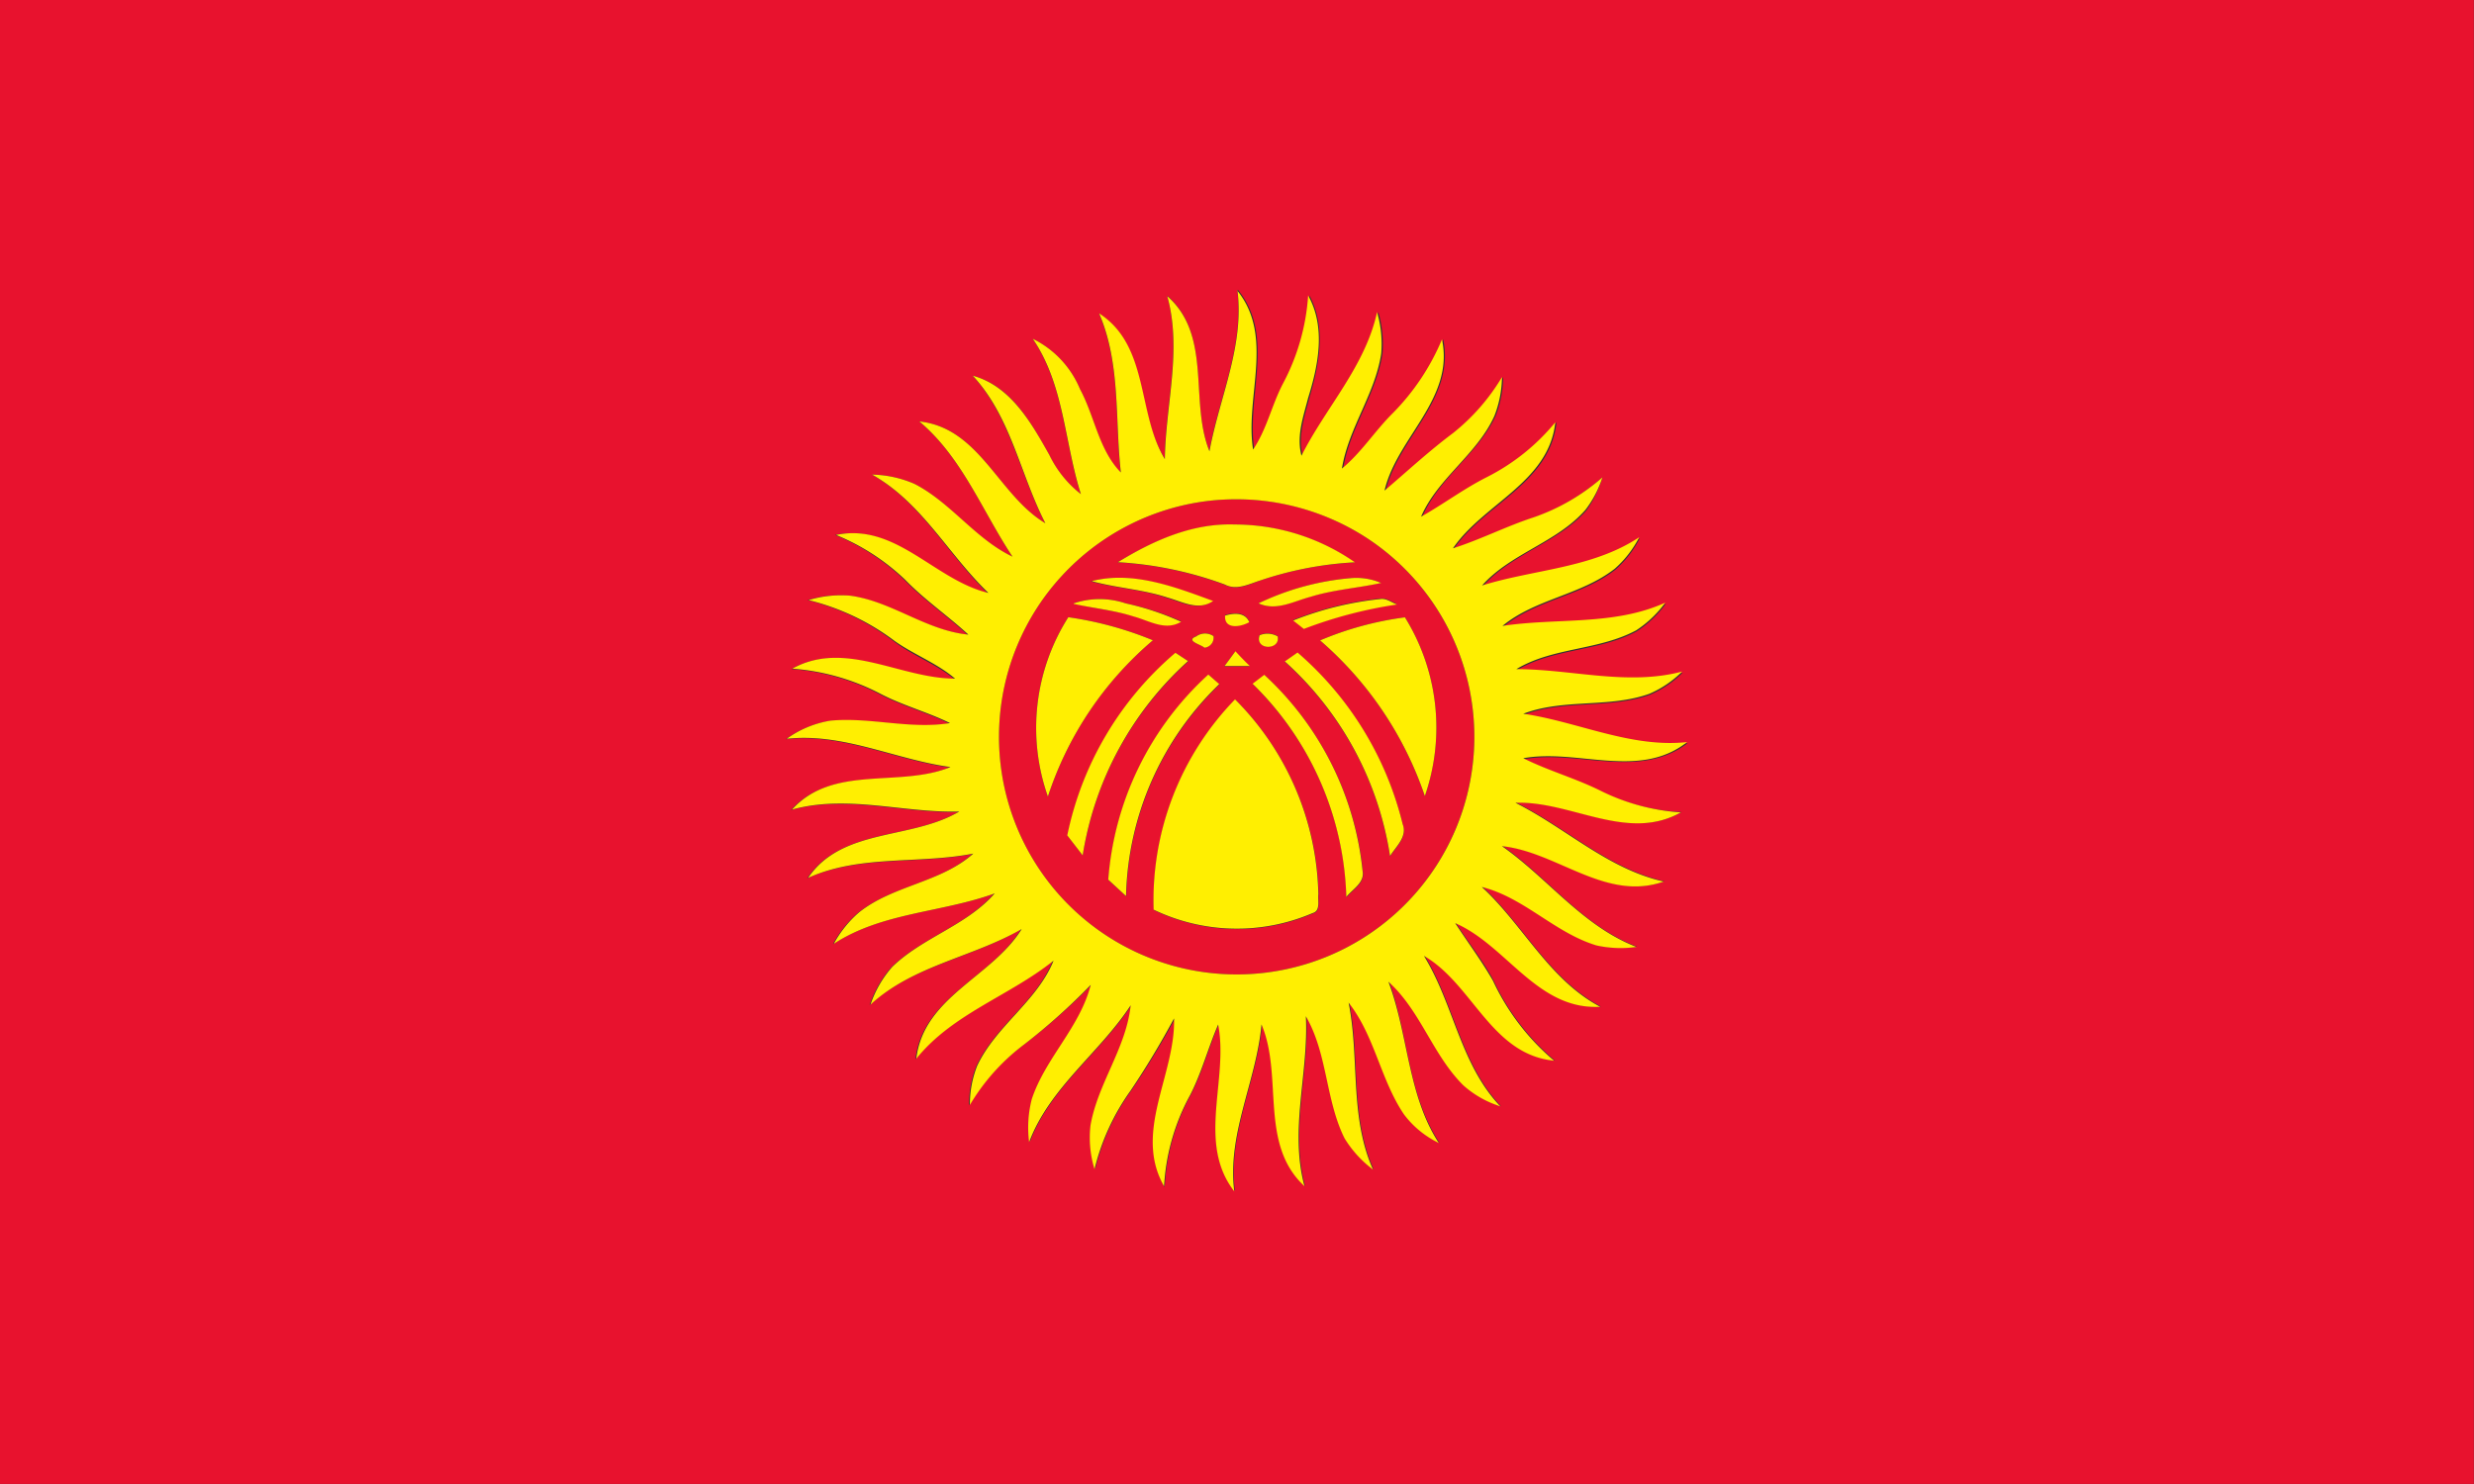 <svg id="Layer_1" data-name="Layer 1" xmlns="http://www.w3.org/2000/svg" width="196.31" height="117.78" viewBox="0 0 196.31 117.78"><rect x="0" y="0" width="196.31" height="117.78" fill="#333333" stroke="none"/><defs><style>.cls-1{fill:#e8122e;}.cls-2{fill:#ffef01;}</style></defs><title>flag_of_kyrgyzstan-freelogovectors.net</title><path class="cls-1" d="M1.85,41.11h196.3V158.89H1.85V41.11m98.18,23c.56,4.42-1.44,8.53-2.22,12.78-1.61-4,.24-9.16-3.35-12.32,1.19,4.26-.13,8.62-.19,12.94C92,73.91,93,68.55,89.05,66c1.74,4,1.25,8.41,1.73,12.63C89,76.8,88.71,74.15,87.54,72a7.76,7.76,0,0,0-3.75-4c2.5,3.65,2.51,8.23,3.82,12.33a8.78,8.78,0,0,1-2.51-3.12c-1.43-2.55-3-5.46-6.07-6.28,3,3.28,3.75,7.84,5.76,11.71-3.72-2.22-5.19-7.56-10-8.08,3.4,2.84,5,7.11,7.39,10.73-3-1.41-4.87-4.28-7.77-5.77a8.8,8.8,0,0,0-3.37-.74c3.92,2.22,6,6.33,9.16,9.39-4.25-1-7.34-5.57-12.09-4.6a17.55,17.55,0,0,1,5.5,3.57c1.54,1.59,3.37,2.84,5,4.34-3.33-.33-6.06-2.64-9.37-3.09a8.85,8.85,0,0,0-3.31.35A18.84,18.84,0,0,1,72.75,92c1.52,1.14,3.36,1.81,4.81,3-4.33,0-8.72-3.11-12.91-.79a18,18,0,0,1,7,2c1.78.93,3.72,1.44,5.51,2.32-3.17.52-6.33-.49-9.49-.19a8.18,8.18,0,0,0-3.47,1.44c4.5-.5,8.64,1.65,13,2.24-4,1.67-9.32-.23-12.58,3.38,4.39-1.22,8.85.28,13.28.15-3.78,2.23-9.26,1.24-12,5.27,4.14-1.86,8.76-1.08,13.11-1.93-2.6,2.32-6.37,2.51-9.07,4.67a8.93,8.93,0,0,0-2,2.49c3.83-2.52,8.56-2.49,12.77-4-2.24,2.56-5.72,3.49-8.13,5.83a8.78,8.78,0,0,0-1.73,3c3.38-3.11,8.1-3.73,12-6-2.32,3.82-7.79,5.38-8.36,10.29,2.85-3.59,7.4-5,10.89-7.78-1.33,3.25-4.59,5.19-6.07,8.36a8.34,8.34,0,0,0-.57,3.09A16.56,16.56,0,0,1,83.13,124a49.58,49.58,0,0,0,5.32-4.72c-.86,3.37-3.6,5.81-4.68,9.07a9.09,9.09,0,0,0-.21,3.41c1.64-4.34,5.58-7.07,8.06-10.86-.36,3.4-2.61,6.2-3.19,9.53a8.54,8.54,0,0,0,.32,3.48,18.05,18.05,0,0,1,2.85-6.22A65.86,65.86,0,0,0,95.06,122c.12,4.47-3.25,9-.79,13.33A17,17,0,0,1,96.34,128c.92-1.79,1.42-3.75,2.22-5.59.85,4.36-1.77,9.38,1.28,13.24-.58-4.58,1.76-8.76,2.16-13.25,1.75,4.12-.22,9.49,3.41,12.84-1.21-4.46.34-9,.11-13.49,1.73,3,1.55,6.63,3.07,9.69a8.91,8.91,0,0,0,2.26,2.48c-1.88-4.19-1.06-8.86-1.94-13.25,2.07,2.63,2.53,6.1,4.38,8.85a7.55,7.55,0,0,0,2.78,2.29c-2.53-3.84-2.46-8.6-4-12.8,2.56,2.31,3.51,5.81,5.94,8.22a8,8,0,0,0,2.94,1.67c-3.18-3.33-3.7-8.12-6.06-11.94,3.87,2.23,5.37,7.83,10.33,8.32a18.52,18.52,0,0,1-4.85-6.34c-.86-1.62-2-3-3-4.58,4.1,1.78,6.56,6.92,11.51,6.64-4.07-2.15-6.13-6.47-9.4-9.51,3.37.84,5.78,3.66,9.1,4.64a8.89,8.89,0,0,0,3.17.12c-4.27-1.61-7-5.41-10.67-8,4.4.46,8.23,4.43,12.84,2.81-4.44-1-7.79-4.25-11.77-6.25,4.41-.17,8.86,3.15,13.13.76A16.74,16.74,0,0,1,129,104c-2-1-4.18-1.68-6.23-2.63,4.28-.78,9.15,1.67,13-1.28-4.5.48-8.66-1.61-13-2.25,3.19-1.22,6.76-.44,10-1.58a8.38,8.38,0,0,0,2.61-1.77c-4.34,1.15-8.77-.19-13.16-.19,2.91-1.75,6.53-1.47,9.51-3.08a8.79,8.79,0,0,0,2.31-2.2c-4.06,1.87-8.62,1.19-12.92,1.85,2.62-2.16,6.25-2.45,8.92-4.55a8.42,8.42,0,0,0,1.93-2.49c-3.72,2.47-8.32,2.54-12.47,3.83,2.28-2.6,5.92-3.44,8.2-6A8.38,8.38,0,0,0,129,79a16.36,16.36,0,0,1-5.41,3.19c-2.16.71-4.18,1.75-6.35,2.44,2.45-3.52,7.62-5.2,8.12-10a16.82,16.82,0,0,1-5.45,4.36c-1.82.92-3.42,2.17-5.2,3.13,1.33-3.1,4.44-5,5.82-8a8.74,8.74,0,0,0,.6-3.08,16.42,16.42,0,0,1-3.89,4.45c-1.9,1.42-3.63,3-5.43,4.56,1-4.2,5.53-7.26,4.56-12a18.47,18.47,0,0,1-3.88,5.83c-1.44,1.4-2.5,3.14-4.06,4.42.52-3.22,2.64-5.91,3.12-9.14a9.11,9.11,0,0,0-.33-3.28c-1,4.31-4.07,7.55-6,11.4-.41-1.56.15-3.1.53-4.59.78-2.63,1.37-5.6,0-8.13a17.26,17.26,0,0,1-2,7c-.89,1.7-1.28,3.63-2.37,5.23-.66-4.19,1.69-9-1.28-12.65M97.54,80.89A18.86,18.86,0,0,1,118.81,98.6,18.86,18.86,0,1,1,97.54,80.89m-7,4.85A29.35,29.35,0,0,1,99,87.51c1,.5,1.93,0,2.85-.33a28.05,28.05,0,0,1,7.48-1.43,16.71,16.71,0,0,0-9.54-3c-3.36-.09-6.48,1.31-9.28,3m-2.09,1.51c2,.54,4.08.64,6,1.3,1.18.33,2.45,1.08,3.61.27-3-1.12-6.4-2.42-9.66-1.57M101.71,89c1.4.62,2.76-.18,4.1-.53,1.82-.57,3.74-.69,5.6-1.1A5,5,0,0,0,109,87a21.07,21.07,0,0,0-7.26,2M87.05,89c1.57.4,3.2.55,4.75,1,1.24.33,2.52,1.18,3.77.42A21.85,21.85,0,0,0,91.17,89a6.46,6.46,0,0,0-4.12,0m17.41,1.32.85.67a34.92,34.92,0,0,1,7.4-1.94c-.45-.16-.86-.52-1.36-.43a26,26,0,0,0-6.89,1.7m-5.4-.39c0,1.13,1.25.91,1.92.52-.33-.8-1.23-.73-1.92-.52M85,104.33a27.45,27.45,0,0,1,8.33-12.4,27.92,27.92,0,0,0-6.71-1.83A16.39,16.39,0,0,0,85,104.33m21.6-12.39a28.35,28.35,0,0,1,8.31,12.35,16.59,16.59,0,0,0-1.58-14.18,25.72,25.72,0,0,0-6.73,1.83m-9.8-.34c-1,.36.36.65.62.91a.8.8,0,0,0,.72-.92,1.19,1.19,0,0,0-1.34,0m5-.08c-.41,1.21,1.68,1.21,1.43.09a1.63,1.63,0,0,0-1.43-.09M86.54,107.4,87.76,109a26.32,26.32,0,0,1,8.39-15.4l-1-.66a25.87,25.87,0,0,0-8.58,14.48M99,94c.67,0,1.34,0,2,0-.4-.38-.77-.77-1.14-1.17L99,94m4.79-.37a26.11,26.11,0,0,1,8.36,15.45c.48-.76,1.4-1.53,1-2.53a26.19,26.19,0,0,0-8.34-13.62l-1,.7m-14,17.33,1.41,1.3a24.1,24.1,0,0,1,7.4-16.82l-.87-.76a24.49,24.49,0,0,0-7.94,16.28m11.45-15.55a24.65,24.65,0,0,1,7.44,16.92c.5-.63,1.47-1.13,1.29-2.06a24.49,24.49,0,0,0-7.8-15.57l-.93.71m-7.85,17.93a15.23,15.23,0,0,0,12.62.27c.65-.18.38-1,.45-1.49a22.52,22.52,0,0,0-6.61-15.47,22.87,22.87,0,0,0-6.46,16.69Z" transform="translate(-1.85 -41.11)"/><path class="cls-2" d="M100,64.14c3,3.67.62,8.46,1.28,12.65,1.09-1.6,1.48-3.53,2.37-5.23a17.26,17.26,0,0,0,2-7c1.41,2.53.82,5.5,0,8.13-.38,1.49-.94,3-.53,4.59,1.94-3.85,5.06-7.09,6-11.4a9.11,9.11,0,0,1,.33,3.28c-.48,3.23-2.6,5.92-3.12,9.14,1.56-1.28,2.62-3,4.06-4.42a18.47,18.47,0,0,0,3.88-5.83c1,4.72-3.57,7.78-4.56,12,1.8-1.53,3.53-3.14,5.43-4.56a16.42,16.42,0,0,0,3.89-4.45,8.74,8.74,0,0,1-.6,3.08c-1.38,3.07-4.49,4.93-5.82,8,1.78-1,3.38-2.21,5.2-3.13a16.82,16.82,0,0,0,5.45-4.36c-.5,4.75-5.67,6.43-8.12,10,2.17-.69,4.19-1.73,6.35-2.44A16.36,16.36,0,0,0,129,79a8.38,8.38,0,0,1-1.35,2.58c-2.28,2.6-5.92,3.44-8.2,6,4.15-1.29,8.75-1.36,12.47-3.83a8.42,8.42,0,0,1-1.93,2.49c-2.67,2.1-6.3,2.39-8.92,4.55,4.3-.66,8.86,0,12.92-1.85a8.79,8.79,0,0,1-2.31,2.2c-3,1.61-6.6,1.33-9.51,3.08,4.39,0,8.82,1.34,13.16.19a8.38,8.38,0,0,1-2.61,1.77c-3.21,1.14-6.78.36-10,1.58,4.36.64,8.52,2.73,13,2.25-3.81,3-8.68.5-13,1.28,2,1,4.21,1.61,6.23,2.63a16.74,16.74,0,0,0,6.28,1.67c-4.27,2.39-8.72-.93-13.13-.76,4,2,7.33,5.26,11.77,6.25-4.61,1.62-8.44-2.35-12.84-2.81,3.64,2.55,6.4,6.35,10.67,8a8.89,8.89,0,0,1-3.17-.12c-3.32-1-5.73-3.8-9.1-4.64,3.27,3,5.33,7.36,9.4,9.51-5,.28-7.41-4.86-11.51-6.64,1,1.53,2.1,3,3,4.58a18.52,18.52,0,0,0,4.85,6.34c-5-.49-6.46-6.09-10.33-8.32,2.36,3.82,2.88,8.61,6.06,11.94a8,8,0,0,1-2.94-1.67c-2.43-2.41-3.38-5.91-5.94-8.22,1.59,4.2,1.52,9,4,12.8a7.55,7.55,0,0,1-2.78-2.29c-1.85-2.75-2.31-6.22-4.38-8.85.88,4.39.06,9.06,1.94,13.25a8.91,8.91,0,0,1-2.26-2.48c-1.52-3.06-1.34-6.7-3.07-9.69.23,4.51-1.32,9-.11,13.49-3.63-3.35-1.66-8.72-3.41-12.84-.4,4.49-2.74,8.67-2.16,13.25-3-3.86-.43-8.88-1.28-13.24-.8,1.84-1.3,3.8-2.22,5.59a17,17,0,0,0-2.07,7.25c-2.46-4.3.91-8.86.79-13.33a65.86,65.86,0,0,1-3.46,5.75,18.05,18.05,0,0,0-2.85,6.22,8.54,8.54,0,0,1-.32-3.48c.58-3.33,2.83-6.13,3.19-9.53-2.48,3.79-6.42,6.52-8.06,10.86a9.09,9.09,0,0,1,.21-3.41c1.08-3.26,3.82-5.7,4.68-9.07A49.58,49.58,0,0,1,83.13,124a16.56,16.56,0,0,0-4.32,4.81,8.34,8.34,0,0,1,.57-3.09c1.48-3.17,4.74-5.11,6.07-8.36-3.49,2.8-8,4.19-10.89,7.78.57-4.91,6-6.47,8.36-10.29-3.89,2.25-8.61,2.87-12,6a8.78,8.78,0,0,1,1.73-3c2.41-2.34,5.89-3.27,8.13-5.83-4.21,1.53-8.94,1.5-12.77,4a8.93,8.93,0,0,1,2-2.49c2.7-2.16,6.47-2.35,9.07-4.67-4.35.85-9,.07-13.11,1.93,2.71-4,8.19-3,12-5.27-4.43.13-8.89-1.37-13.28-.15,3.26-3.61,8.54-1.71,12.58-3.38-4.37-.59-8.51-2.74-13-2.24a8.18,8.18,0,0,1,3.47-1.44c3.16-.3,6.32.71,9.49.19-1.79-.88-3.73-1.39-5.51-2.32a18,18,0,0,0-7-2c4.19-2.32,8.58.8,12.91.79-1.45-1.24-3.29-1.91-4.81-3a18.84,18.84,0,0,0-6.81-3.23,8.85,8.85,0,0,1,3.31-.35c3.31.45,6,2.76,9.37,3.09-1.63-1.5-3.46-2.75-5-4.34a17.55,17.55,0,0,0-5.5-3.57c4.75-1,7.84,3.6,12.09,4.6C77.09,85.11,75,81,71.05,78.78a8.8,8.8,0,0,1,3.37.74c2.9,1.49,4.81,4.36,7.77,5.77-2.4-3.62-4-7.89-7.39-10.73,4.8.52,6.27,5.86,10,8.08-2-3.87-2.72-8.43-5.76-11.71,3,.82,4.64,3.73,6.07,6.28a8.78,8.78,0,0,0,2.51,3.12c-1.31-4.1-1.32-8.68-3.82-12.33a7.76,7.76,0,0,1,3.75,4c1.17,2.16,1.48,4.81,3.24,6.61-.48-4.22,0-8.65-1.73-12.63,4,2.58,3,7.94,5.22,11.57.06-4.32,1.38-8.68.19-12.94,3.59,3.16,1.74,8.35,3.35,12.32.78-4.25,2.78-8.36,2.22-12.78M97.54,80.89a18.86,18.86,0,1,0,12.75,2.91,19,19,0,0,0-12.75-2.91m-7,4.85c2.8-1.72,5.92-3.12,9.28-3a16.71,16.71,0,0,1,9.54,3,28.05,28.05,0,0,0-7.48,1.43c-.92.29-1.9.83-2.85.33a29.35,29.35,0,0,0-8.49-1.77m-2.09,1.51c3.26-.85,6.62.45,9.66,1.57-1.16.81-2.43.06-3.61-.27-2-.66-4.06-.76-6-1.3M101.71,89A21.07,21.07,0,0,1,109,87a5,5,0,0,1,2.44.38c-1.86.41-3.78.53-5.6,1.1-1.34.35-2.7,1.15-4.1.53M87.05,89a6.46,6.46,0,0,1,4.12,0,21.85,21.85,0,0,1,4.4,1.46c-1.25.76-2.53-.09-3.77-.42-1.55-.5-3.18-.65-4.75-1m17.41,1.32a26,26,0,0,1,6.89-1.7c.5-.09.91.27,1.36.43a34.92,34.92,0,0,0-7.4,1.94l-.85-.67m-5.4-.39c.69-.21,1.59-.28,1.92.52-.67.39-2,.61-1.92-.52M85,104.33A16.39,16.39,0,0,1,86.62,90.1a27.92,27.92,0,0,1,6.71,1.83A27.45,27.45,0,0,0,85,104.33m21.6-12.39a25.72,25.72,0,0,1,6.73-1.83,16.59,16.59,0,0,1,1.58,14.18,28.35,28.35,0,0,0-8.31-12.35m-9.8-.34a1.19,1.19,0,0,1,1.34,0,.8.8,0,0,1-.72.92c-.26-.26-1.58-.55-.62-.91m5-.08a1.63,1.63,0,0,1,1.43.09c.25,1.12-1.84,1.12-1.43-.09M86.54,107.4a25.87,25.87,0,0,1,8.58-14.48l1,.66A26.32,26.32,0,0,0,87.76,109l-1.22-1.58M99,94l.88-1.2c.37.4.74.79,1.14,1.17-.68,0-1.35,0-2,0m4.79-.37,1-.7a26.19,26.19,0,0,1,8.34,13.62c.39,1-.53,1.77-1,2.53a26.11,26.11,0,0,0-8.36-15.45m-14,17.33a24.49,24.49,0,0,1,7.94-16.28l.87.76a24.1,24.1,0,0,0-7.4,16.82l-1.41-1.3m11.45-15.55.93-.71a24.49,24.49,0,0,1,7.8,15.57c.18.93-.79,1.43-1.29,2.06a24.65,24.65,0,0,0-7.44-16.92m-7.85,17.93a22.87,22.87,0,0,1,6.46-16.69,22.52,22.52,0,0,1,6.61,15.47c-.07.48.2,1.31-.45,1.49a15.23,15.23,0,0,1-12.62-.27Z" transform="translate(-1.85 -41.11)"/></svg>